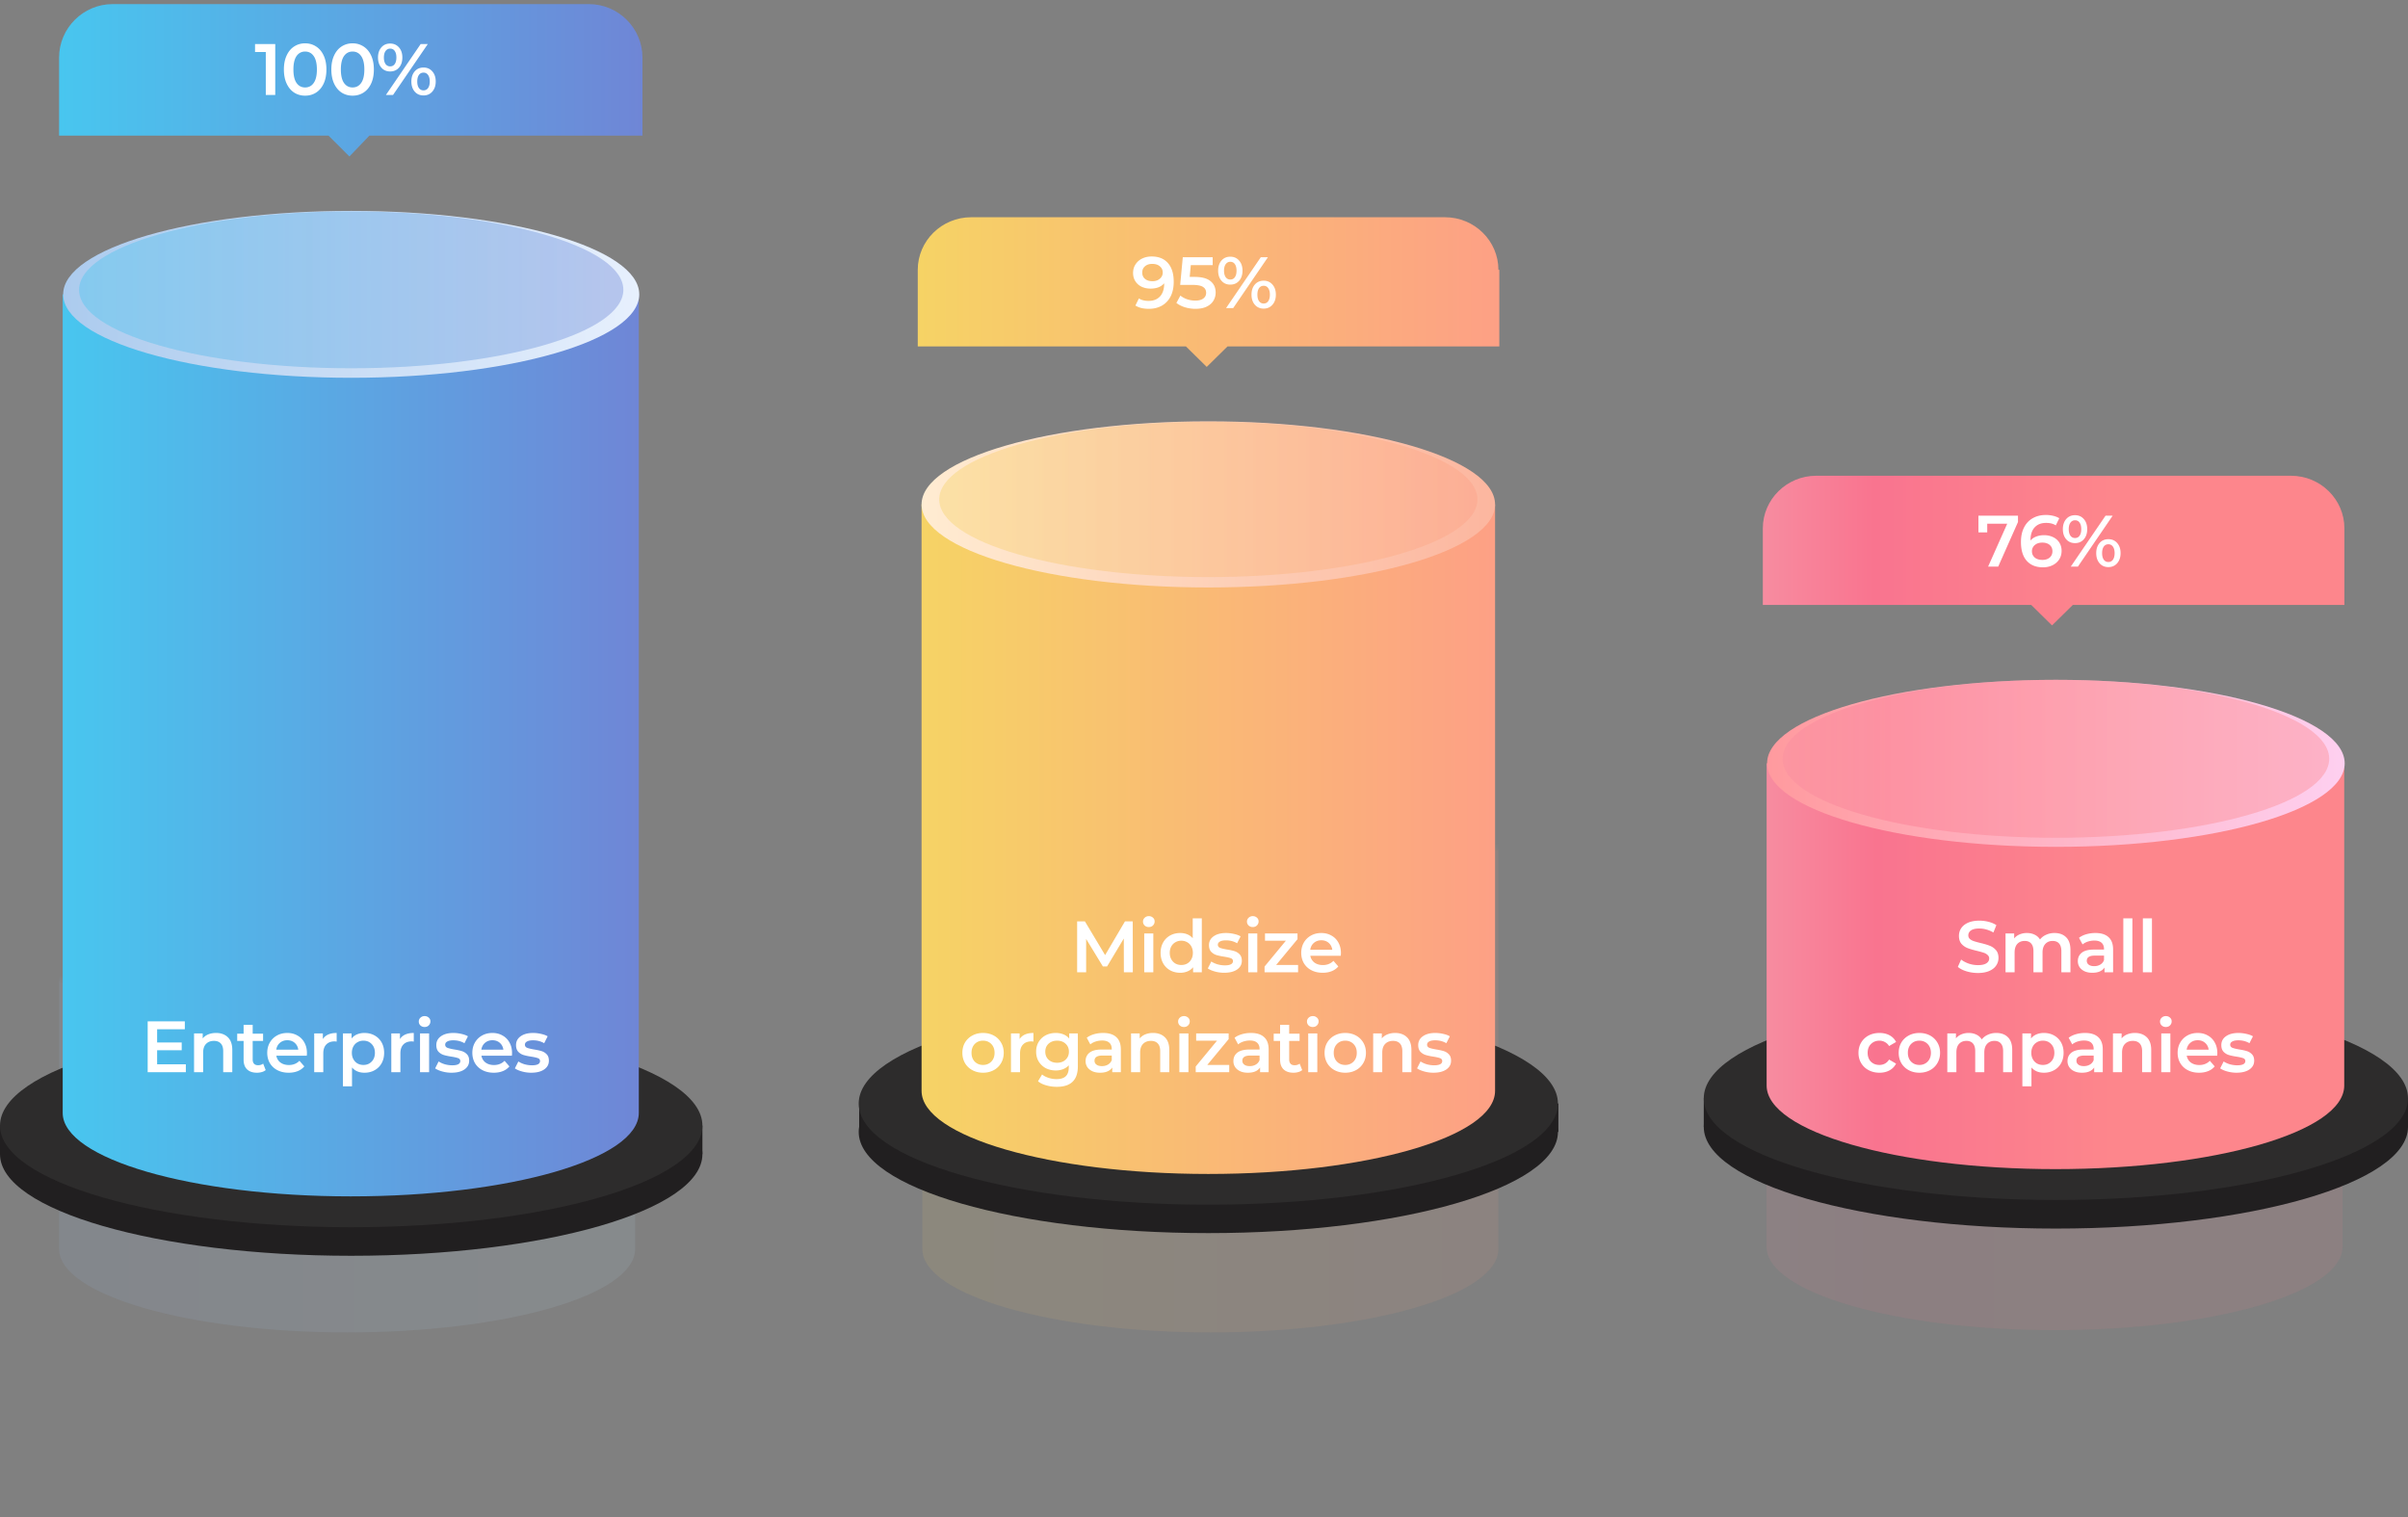 <svg xmlns="http://www.w3.org/2000/svg" width="530" height="334" fill="none" viewBox="0 0 530 334"><rect x="0" y="0" width="530" height="334" fill="#808080" stroke="none"/><path fill="url(#a)" d="M388.801 203.536v70.872c0 10.082 28.4 18.367 63.4 18.367s63.4-8.186 63.4-18.367v-70.872h-126.8Z" opacity=".1"></path><mask id="b" width="164" height="119" x="0" y="215" maskUnits="userSpaceOnUse" style="mask-type:luminance"><path fill="#fff" d="M163.5 215.514H0V334h163.5V215.514Z"></path></mask><g mask="url(#b)"><path fill="url(#c)" d="M13 94.733v180.174c0 10.082 28.4 18.367 63.4 18.367s63.4-8.185 63.4-18.367V94.733H13Z" opacity=".1"></path></g><mask id="d" width="164" height="120" x="183" y="186" maskUnits="userSpaceOnUse" style="mask-type:luminance"><path fill="#fff" d="M346.5 186.667H183v118.485h163.5V186.667Z"></path></mask><g mask="url(#d)"><path fill="url(#e)" d="M203 145.242v129.665c0 10.082 28.4 18.367 63.4 18.367s63.4-8.185 63.4-18.367V145.242H203Z" opacity=".1"></path></g><path fill="#211F20" d="M452.5 270.415c42.802 0 77.5-10.019 77.5-22.378s-34.698-22.378-77.5-22.378-77.5 10.019-77.5 22.378 34.698 22.378 77.5 22.378Z"></path><path fill="#211F20" d="M530 241.743H375v6.294h155v-6.294Z"></path><path fill="#2D2C2C" d="M452.5 264.121c42.802 0 77.5-10.019 77.5-22.378s-34.698-22.378-77.5-22.378-77.5 10.019-77.5 22.378 34.698 22.378 77.5 22.378Z"></path><path fill="url(#f)" d="M388.836 168.015v70.931c0 10.09 28.473 18.382 63.564 18.382s63.564-8.192 63.564-18.382v-70.931H388.836Z"></path><path fill="url(#g)" d="M452.5 186.397c35.105 0 63.564-8.229 63.564-18.382 0-10.152-28.459-18.382-63.564-18.382-35.106 0-63.564 8.23-63.564 18.382 0 10.153 28.458 18.382 63.564 18.382Z"></path><path fill="url(#h)" d="M452.501 184.399c33.223 0 60.155-7.782 60.155-17.383 0-9.6-26.932-17.383-60.155-17.383s-60.155 7.783-60.155 17.383c0 9.601 26.932 17.383 60.155 17.383Z" opacity=".4"></path><path fill="#211F20" d="M265.95 271.414c42.499 0 76.951-9.967 76.951-22.261 0-12.293-34.452-22.26-76.951-22.26-42.498 0-76.95 9.967-76.95 22.26 0 12.294 34.452 22.261 76.95 22.261Z"></path><path fill="#211F20" d="M343 242.893H189.1v6.26H343v-6.26Z"></path><path fill="#2D2C2C" d="M265.95 265.153c42.499 0 76.951-9.966 76.951-22.26 0-12.294-34.452-22.26-76.951-22.26-42.498 0-76.95 9.966-76.95 22.26 0 12.294 34.452 22.26 76.95 22.26Z"></path><path fill="url(#i)" d="M202.838 111.022V240.11c0 10.037 28.271 18.285 63.113 18.285s63.113-8.148 63.113-18.285V111.022H202.838Z"></path><path fill="url(#j)" d="M265.951 129.307c34.857 0 63.113-8.187 63.113-18.285 0-10.099-28.256-18.285-63.113-18.285-34.856 0-63.113 8.186-63.113 18.285 0 10.098 28.257 18.285 63.113 18.285Z"></path><path fill="url(#k)" d="M265.952 127.021c32.712 0 59.231-7.653 59.231-17.093 0-9.439-26.519-17.092-59.231-17.092-32.713 0-59.231 7.653-59.231 17.092 0 9.44 26.518 17.093 59.231 17.093Z" opacity=".4"></path><path fill="#211F20" d="M77.3 276.404c42.692 0 77.3-10.011 77.3-22.36s-34.608-22.359-77.3-22.359S0 241.695 0 254.044c0 12.349 34.608 22.36 77.3 22.36Z"></path><path fill="#211F20" d="M154.6 247.756H0v6.288h154.6v-6.288Z"></path><path fill="#2D2C2C" d="M77.3 270.115c42.692 0 77.3-10.01 77.3-22.359 0-12.349-34.608-22.36-77.3-22.36S0 235.407 0 247.756s34.608 22.359 77.3 22.359Z"></path><path fill="url(#l)" d="M13.8 64.787V244.96c0 10.082 28.4 18.367 63.4 18.367 35.001 0 63.401-8.185 63.401-18.367V64.787h-126.8Z"></path><path fill="url(#m)" d="M77.3 83.154c35.015 0 63.4-8.223 63.4-18.367S112.315 46.42 77.3 46.42c-35.014 0-63.4 8.223-63.4 18.367s28.386 18.367 63.4 18.367Z"></path><path fill="url(#n)" d="M77.3 81.058c33.082 0 59.9-7.732 59.9-17.27 0-9.536-26.818-17.268-59.9-17.268-33.081 0-59.9 7.731-59.9 17.269 0 9.537 26.819 17.269 59.9 17.269Z" opacity=".4"></path><path fill="url(#o)" d="M516 116.283c0-6.372-5.279-11.568-11.754-11.568H399.754c-6.475 0-11.754 5.196-11.754 11.568v16.862h59.069l4.582 4.51 4.582-4.51H516v-16.862Z"></path><path fill="url(#p)" d="M329.801 59.386c0-6.372-5.275-11.568-11.745-11.568H213.745c-6.47 0-11.745 5.196-11.745 11.568v16.862h59.023l4.579 4.51 4.578-4.51H330V59.386h-.199Z"></path><path fill="url(#q)" d="M141.406 12.681c0-6.488-5.3-11.778-11.8-11.778h-104.8c-6.5 0-11.8 5.29-11.8 11.778v17.17h59.3l4.6 4.59 4.4-4.59h60.1V12.68Z"></path><path fill="#fff" d="M60.582 9.697v11.2h-2.08v-9.456h-2.368V9.697h4.448Zm6.574 11.36c-.896 0-1.696-.224-2.4-.672-.704-.458-1.26-1.12-1.664-1.984-.406-.874-.608-1.91-.608-3.104 0-1.194.202-2.224.608-3.088.405-.874.96-1.536 1.664-1.984.704-.458 1.504-.688 2.4-.688.896 0 1.696.23 2.4.688.714.448 1.274 1.11 1.68 1.984.405.864.608 1.894.608 3.088 0 1.195-.203 2.23-.608 3.104-.406.864-.966 1.526-1.68 1.984-.704.448-1.504.672-2.4.672Zm0-1.808c.8 0 1.429-.33 1.888-.992.469-.661.704-1.648.704-2.96s-.235-2.298-.704-2.96c-.46-.661-1.088-.992-1.888-.992-.79 0-1.42.33-1.888.992-.46.662-.688 1.648-.688 2.96s.229 2.299.688 2.96c.469.662 1.098.992 1.888.992ZM77.6 21.057c-.896 0-1.696-.224-2.4-.672-.704-.458-1.258-1.12-1.664-1.984-.405-.874-.608-1.91-.608-3.104 0-1.194.203-2.224.608-3.088.406-.874.96-1.536 1.664-1.984.704-.458 1.504-.688 2.4-.688.896 0 1.696.23 2.4.688.715.448 1.275 1.11 1.68 1.984.406.864.608 1.894.608 3.088 0 1.195-.202 2.23-.608 3.104-.405.864-.965 1.526-1.68 1.984-.704.448-1.504.672-2.4.672Zm0-1.808c.8 0 1.43-.33 1.888-.992.47-.661.704-1.648.704-2.96s-.234-2.298-.704-2.96c-.458-.661-1.088-.992-1.888-.992-.79 0-1.418.33-1.888.992-.458.662-.688 1.648-.688 2.96s.23 2.299.688 2.96c.47.662 1.099.992 1.888.992Zm8.27-3.52c-.8 0-1.445-.282-1.936-.848-.49-.565-.736-1.306-.736-2.224 0-.917.245-1.658.736-2.224.49-.565 1.136-.848 1.936-.848s1.445.283 1.936.848c.501.555.752 1.296.752 2.224 0 .928-.25 1.675-.752 2.24-.49.555-1.136.832-1.936.832Zm6.72-6.032h1.568l-7.648 11.2h-1.568l7.648-11.2Zm-6.72 4.912c.437 0 .773-.17 1.008-.512.245-.341.368-.821.368-1.44 0-.618-.123-1.098-.368-1.44-.235-.341-.57-.512-1.008-.512-.416 0-.752.176-1.008.528-.245.342-.368.816-.368 1.424s.123 1.088.368 1.44c.256.342.592.512 1.008.512Zm7.344 6.4c-.8 0-1.446-.282-1.936-.848-.49-.565-.736-1.306-.736-2.224 0-.917.245-1.658.736-2.224.49-.565 1.136-.848 1.936-.848s1.445.283 1.936.848c.501.566.752 1.307.752 2.224 0 .918-.25 1.659-.752 2.224-.49.566-1.136.848-1.936.848Zm0-1.12c.426 0 .763-.17 1.008-.512.245-.352.368-.832.368-1.44s-.123-1.082-.368-1.424a1.164 1.164 0 0 0-1.008-.528c-.427 0-.763.17-1.008.512-.245.342-.368.822-.368 1.44 0 .619.123 1.099.368 1.44.245.342.581.512 1.008.512ZM40.904 234.256V236h-8.4v-11.2h8.176v1.744h-6.096v2.912h5.408v1.712h-5.408v3.088h6.32Zm6.655-6.896c1.077 0 1.941.315 2.592.944.65.63.976 1.563.976 2.8V236h-2v-4.64c0-.746-.176-1.306-.528-1.68-.352-.384-.854-.576-1.504-.576-.736 0-1.318.224-1.744.672-.427.438-.64 1.072-.64 1.904V236h-2v-8.544h1.904v1.104c.33-.394.746-.693 1.248-.896.501-.202 1.066-.304 1.696-.304Zm10.92 8.176a2.35 2.35 0 0 1-.863.432 3.77 3.77 0 0 1-1.056.144c-.939 0-1.664-.245-2.176-.736-.512-.49-.768-1.205-.768-2.144v-4.112h-1.408v-1.6h1.408v-1.952h2v1.952h2.288v1.6h-2.288v4.064c0 .416.101.736.304.96.203.214.496.32.88.32.448 0 .821-.117 1.12-.352l.56 1.424Zm9.077-3.76c0 .139-.01.336-.032.592H60.82c.117.63.421 1.131.912 1.504.501.363 1.12.544 1.856.544.938 0 1.712-.309 2.32-.928l1.072 1.232c-.384.459-.87.806-1.456 1.04-.587.235-1.248.352-1.984.352-.939 0-1.765-.186-2.48-.56A4.097 4.097 0 0 1 59.396 234c-.384-.672-.576-1.429-.576-2.272 0-.832.187-1.578.56-2.24a4.074 4.074 0 0 1 1.584-1.568c.672-.373 1.43-.56 2.272-.56.832 0 1.573.187 2.224.56a3.78 3.78 0 0 1 1.536 1.552c.373.662.56 1.43.56 2.304Zm-4.32-2.816c-.64 0-1.184.192-1.632.576-.438.374-.704.875-.8 1.504h4.848c-.085-.618-.347-1.12-.784-1.504-.438-.384-.981-.576-1.632-.576Zm7.825-.256c.576-.896 1.59-1.344 3.04-1.344v1.904a2.539 2.539 0 0 0-.464-.048c-.779 0-1.387.23-1.824.688-.437.448-.656 1.099-.656 1.952V236h-2v-8.544h1.904v1.248Zm9.153-1.344c.832 0 1.573.182 2.224.544a3.912 3.912 0 0 1 1.552 1.536c.373.662.56 1.424.56 2.288 0 .864-.187 1.632-.56 2.304a3.9 3.9 0 0 1-1.552 1.536c-.651.363-1.392.544-2.224.544-1.152 0-2.064-.384-2.736-1.152v4.144h-2v-11.648h1.904v1.12c.33-.405.736-.709 1.216-.912a4.206 4.206 0 0 1 1.616-.304Zm-.224 7.04c.736 0 1.338-.245 1.808-.736.48-.49.72-1.136.72-1.936s-.24-1.445-.72-1.936c-.47-.49-1.072-.736-1.808-.736-.48 0-.912.112-1.296.336a2.322 2.322 0 0 0-.912.928c-.224.406-.336.875-.336 1.408 0 .534.112 1.003.336 1.408.224.406.528.72.912.944.384.214.816.32 1.296.32Zm8.04-5.696c.576-.896 1.59-1.344 3.04-1.344v1.904a2.54 2.54 0 0 0-.464-.048c-.778 0-1.386.23-1.824.688-.437.448-.656 1.099-.656 1.952V236h-2v-8.544h1.904v1.248Zm4.417-1.248h2V236h-2v-8.544Zm1.008-1.408c-.363 0-.667-.112-.912-.336a1.147 1.147 0 0 1-.368-.864 1.1 1.1 0 0 1 .368-.848 1.27 1.27 0 0 1 .912-.352c.363 0 .667.112.912.336.245.214.368.486.368.816 0 .352-.123.651-.368.896-.235.235-.539.352-.912.352Zm5.937 10.064c-.693 0-1.37-.09-2.032-.272-.661-.181-1.19-.41-1.584-.688l.768-1.52a5.12 5.12 0 0 0 1.376.624 6 6 0 0 0 1.6.224c1.195 0 1.792-.314 1.792-.944 0-.298-.155-.506-.464-.624-.299-.117-.784-.229-1.456-.336-.704-.106-1.28-.229-1.728-.368a2.723 2.723 0 0 1-1.152-.72c-.32-.352-.48-.837-.48-1.456 0-.81.336-1.456 1.008-1.936.683-.49 1.6-.736 2.752-.736.587 0 1.173.07 1.76.208.587.128 1.067.304 1.44.528l-.768 1.52c-.725-.426-1.541-.64-2.448-.64-.587 0-1.035.091-1.344.272-.299.171-.448.4-.448.688 0 .32.16.55.48.688.33.128.837.251 1.52.368.683.107 1.243.23 1.68.368.437.139.811.374 1.12.704.32.331.48.8.48 1.408 0 .8-.347 1.44-1.04 1.92-.693.48-1.637.72-2.832.72Zm13.306-4.336c0 .139-.01.336-.032.592h-6.704c.118.63.422 1.131.912 1.504.502.363 1.12.544 1.856.544.939 0 1.712-.309 2.32-.928l1.072 1.232a3.6 3.6 0 0 1-1.456 1.04c-.586.235-1.248.352-1.984.352-.938 0-1.765-.186-2.48-.56a4.104 4.104 0 0 1-1.664-1.552c-.384-.672-.576-1.429-.576-2.272 0-.832.187-1.578.56-2.24a4.074 4.074 0 0 1 1.584-1.568c.672-.373 1.43-.56 2.272-.56.832 0 1.574.187 2.224.56.662.363 1.174.88 1.536 1.552.374.662.56 1.43.56 2.304Zm-4.32-2.816c-.64 0-1.184.192-1.632.576-.437.374-.704.875-.8 1.504h4.848c-.085-.618-.346-1.12-.784-1.504-.437-.384-.981-.576-1.632-.576Zm8.562 7.152c-.694 0-1.371-.09-2.032-.272-.662-.181-1.19-.41-1.584-.688l.768-1.52a5.11 5.11 0 0 0 1.376.624 6 6 0 0 0 1.6.224c1.194 0 1.792-.314 1.792-.944 0-.298-.155-.506-.464-.624-.299-.117-.784-.229-1.456-.336-.704-.106-1.28-.229-1.728-.368a2.715 2.715 0 0 1-1.152-.72c-.32-.352-.48-.837-.48-1.456 0-.81.336-1.456 1.008-1.936.682-.49 1.6-.736 2.752-.736.586 0 1.173.07 1.76.208.586.128 1.066.304 1.44.528l-.768 1.52c-.726-.426-1.542-.64-2.448-.64-.587 0-1.035.091-1.344.272-.299.171-.448.4-.448.688 0 .32.16.55.48.688.33.128.837.251 1.52.368.682.107 1.242.23 1.68.368.437.139.81.374 1.12.704.32.331.48.8.48 1.408 0 .8-.347 1.44-1.04 1.92-.694.48-1.638.72-2.832.72ZM247.365 214l-.016-7.424-3.68 6.144h-.928l-3.68-6.048V214h-1.984v-11.2h1.712l4.448 7.424 4.368-7.424h1.712l.016 11.2h-1.968Zm4.481-8.544h2V214h-2v-8.544Zm1.008-1.408c-.362 0-.666-.112-.912-.336a1.148 1.148 0 0 1-.368-.864 1.1 1.1 0 0 1 .368-.848c.246-.234.55-.352.912-.352a1.3 1.3 0 0 1 .912.336c.246.214.368.486.368.816 0 .352-.122.651-.368.896-.234.235-.538.352-.912.352Zm11.665-1.92V214h-1.92v-1.104c-.33.406-.741.71-1.232.912a4.067 4.067 0 0 1-1.6.304c-.821 0-1.562-.181-2.224-.544a3.938 3.938 0 0 1-1.536-1.536c-.373-.672-.56-1.44-.56-2.304 0-.864.187-1.626.56-2.288a3.951 3.951 0 0 1 1.536-1.536c.662-.362 1.403-.544 2.224-.544.566 0 1.083.096 1.552.288.47.192.87.48 1.2.864v-4.384h2Zm-4.512 10.272c.48 0 .912-.106 1.296-.32.384-.224.688-.538.912-.944.224-.405.336-.874.336-1.408 0-.533-.112-1.002-.336-1.408a2.322 2.322 0 0 0-.912-.928 2.524 2.524 0 0 0-1.296-.336c-.48 0-.912.112-1.296.336a2.322 2.322 0 0 0-.912.928c-.224.406-.336.875-.336 1.408 0 .534.112 1.003.336 1.408.224.406.528.72.912.944.384.214.816.32 1.296.32Zm9.449 1.712c-.694 0-1.371-.09-2.032-.272-.662-.181-1.19-.41-1.584-.688l.768-1.52a5.11 5.11 0 0 0 1.376.624 6 6 0 0 0 1.6.224c1.194 0 1.792-.314 1.792-.944 0-.298-.155-.506-.464-.624-.299-.117-.784-.229-1.456-.336-.704-.106-1.28-.229-1.728-.368a2.715 2.715 0 0 1-1.152-.72c-.32-.352-.48-.837-.48-1.456 0-.81.336-1.456 1.008-1.936.682-.49 1.6-.736 2.752-.736.586 0 1.173.07 1.76.208.586.128 1.066.304 1.44.528l-.768 1.52c-.726-.426-1.542-.64-2.448-.64-.587 0-1.035.091-1.344.272-.299.171-.448.4-.448.688 0 .32.16.55.48.688.33.128.837.251 1.52.368.682.107 1.242.23 1.68.368.437.139.81.374 1.12.704.32.331.48.8.48 1.408 0 .8-.347 1.44-1.04 1.92-.694.48-1.638.72-2.832.72Zm5.274-8.656h2V214h-2v-8.544Zm1.008-1.408a1.3 1.3 0 0 1-.912-.336 1.148 1.148 0 0 1-.368-.864 1.1 1.1 0 0 1 .368-.848 1.27 1.27 0 0 1 .912-.352 1.3 1.3 0 0 1 .912.336c.245.214.368.486.368.816 0 .352-.123.651-.368.896-.235.235-.539.352-.912.352Zm9.969 8.352v1.6h-7.376v-1.264l4.688-5.68h-4.592v-1.6h7.152v1.264l-4.704 5.68h4.832Zm9.431-2.624c0 .139-.011.336-.032.592h-6.704a2.36 2.36 0 0 0 .912 1.504c.501.363 1.12.544 1.856.544.938 0 1.712-.309 2.32-.928l1.072 1.232c-.384.459-.87.806-1.456 1.04-.587.235-1.248.352-1.984.352-.939 0-1.766-.186-2.48-.56a4.091 4.091 0 0 1-1.664-1.552c-.384-.672-.576-1.429-.576-2.272 0-.832.186-1.578.56-2.24a4.074 4.074 0 0 1 1.584-1.568c.672-.373 1.429-.56 2.272-.56.832 0 1.573.187 2.224.56.661.363 1.173.88 1.536 1.552.373.662.56 1.43.56 2.304Zm-4.32-2.816c-.64 0-1.184.192-1.632.576-.438.374-.704.875-.8 1.504h4.848c-.086-.618-.347-1.12-.784-1.504-.438-.384-.982-.576-1.632-.576Zm-74.457 29.152c-.864 0-1.643-.186-2.336-.56a4.154 4.154 0 0 1-1.632-1.552c-.384-.672-.576-1.429-.576-2.272 0-.842.192-1.594.576-2.256a4.168 4.168 0 0 1 1.632-1.552c.693-.373 1.472-.56 2.336-.56.875 0 1.659.187 2.352.56a4.053 4.053 0 0 1 1.616 1.552c.395.662.592 1.414.592 2.256 0 .843-.197 1.6-.592 2.272a4.04 4.04 0 0 1-1.616 1.552c-.693.374-1.477.56-2.352.56Zm0-1.712c.736 0 1.344-.245 1.824-.736.48-.49.72-1.136.72-1.936s-.24-1.445-.72-1.936c-.48-.49-1.088-.736-1.824-.736s-1.344.246-1.824.736c-.469.491-.704 1.136-.704 1.936s.235 1.446.704 1.936c.48.491 1.088.736 1.824.736Zm8.057-5.696c.576-.896 1.589-1.344 3.04-1.344v1.904a2.548 2.548 0 0 0-.464-.048c-.779 0-1.387.23-1.824.688-.438.448-.656 1.099-.656 1.952V236h-2v-8.544h1.904v1.248Zm12.818-1.248v7.248c0 3.008-1.536 4.512-4.608 4.512-.821 0-1.6-.106-2.336-.32-.736-.202-1.344-.501-1.824-.896l.896-1.504c.373.31.843.555 1.408.736a5.482 5.482 0 0 0 1.744.288c.939 0 1.627-.213 2.064-.64.437-.426.656-1.077.656-1.952v-.448a3.275 3.275 0 0 1-1.248.848 4.398 4.398 0 0 1-1.616.288c-.811 0-1.547-.17-2.208-.512a4.03 4.03 0 0 1-1.552-1.472c-.373-.629-.56-1.349-.56-2.16 0-.81.187-1.525.56-2.144a3.924 3.924 0 0 1 1.552-1.456c.661-.341 1.397-.512 2.208-.512.619 0 1.179.102 1.68.304.512.203.939.512 1.28.928v-1.136h1.904Zm-4.56 6.464c.757 0 1.376-.224 1.856-.672.491-.458.736-1.05.736-1.776 0-.714-.245-1.296-.736-1.744-.48-.448-1.099-.672-1.856-.672-.768 0-1.397.224-1.888.672-.48.448-.72 1.03-.72 1.744 0 .726.24 1.318.72 1.776.491.448 1.12.672 1.888.672Zm10.133-6.56c1.259 0 2.219.304 2.88.912.672.598 1.008 1.504 1.008 2.72V236h-1.888v-1.04c-.245.374-.597.662-1.056.864-.448.192-.992.288-1.632.288-.64 0-1.2-.106-1.68-.32-.48-.224-.853-.528-1.12-.912a2.385 2.385 0 0 1-.384-1.328c0-.768.283-1.381.848-1.84.576-.469 1.478-.704 2.704-.704h2.208v-.128c0-.597-.181-1.056-.544-1.376-.352-.32-.88-.48-1.584-.48-.48 0-.954.075-1.424.224a3.52 3.52 0 0 0-1.168.624l-.784-1.456c.448-.341.987-.602 1.616-.784a7.206 7.206 0 0 1 2-.272Zm-.272 7.296c.502 0 .944-.112 1.328-.336.395-.234.672-.565.832-.992v-.992h-2.064c-1.152 0-1.728.379-1.728 1.136 0 .363.144.651.432.864.288.214.688.32 1.2.32Zm11.255-7.296c1.078 0 1.942.315 2.592.944.651.63.976 1.563.976 2.8V236h-2v-4.64c0-.746-.176-1.306-.528-1.68-.352-.384-.853-.576-1.504-.576-.736 0-1.317.224-1.744.672-.426.438-.64 1.072-.64 1.904V236h-2v-8.544h1.904v1.104a3.141 3.141 0 0 1 1.248-.896 4.508 4.508 0 0 1 1.696-.304Zm5.785.096h2V236h-2v-8.544Zm1.008-1.408c-.362 0-.666-.112-.912-.336a1.148 1.148 0 0 1-.368-.864 1.1 1.1 0 0 1 .368-.848c.246-.234.55-.352.912-.352a1.3 1.3 0 0 1 .912.336c.246.214.368.486.368.816 0 .352-.122.651-.368.896-.234.235-.538.352-.912.352Zm9.969 8.352v1.6h-7.376v-1.264l4.688-5.68h-4.592v-1.6h7.152v1.264l-4.704 5.68h4.832Zm4.788-7.04c1.259 0 2.219.304 2.88.912.672.598 1.008 1.504 1.008 2.72V236h-1.888v-1.04c-.245.374-.597.662-1.056.864-.448.192-.992.288-1.632.288-.64 0-1.2-.106-1.68-.32-.48-.224-.853-.528-1.12-.912a2.385 2.385 0 0 1-.384-1.328c0-.768.283-1.381.848-1.84.576-.469 1.477-.704 2.704-.704h2.208v-.128c0-.597-.181-1.056-.544-1.376-.352-.32-.88-.48-1.584-.48-.48 0-.955.075-1.424.224a3.51 3.51 0 0 0-1.168.624l-.784-1.456c.448-.341.987-.602 1.616-.784a7.2 7.2 0 0 1 2-.272Zm-.272 7.296c.501 0 .944-.112 1.328-.336.395-.234.672-.565.832-.992v-.992h-2.064c-1.152 0-1.728.379-1.728 1.136 0 .363.144.651.432.864.288.214.688.32 1.2.32Zm11.543.88a2.355 2.355 0 0 1-.864.432 3.774 3.774 0 0 1-1.056.144c-.939 0-1.664-.245-2.176-.736-.512-.49-.768-1.205-.768-2.144v-4.112h-1.408v-1.6h1.408v-1.952h2v1.952h2.288v1.6h-2.288v4.064c0 .416.101.736.304.96.202.214.496.32.88.32.448 0 .821-.117 1.12-.352l.56 1.424Zm1.325-8.08h2V236h-2v-8.544Zm1.008-1.408a1.3 1.3 0 0 1-.912-.336 1.148 1.148 0 0 1-.368-.864 1.1 1.1 0 0 1 .368-.848 1.27 1.27 0 0 1 .912-.352 1.3 1.3 0 0 1 .912.336c.245.214.368.486.368.816 0 .352-.123.651-.368.896-.235.235-.539.352-.912.352Zm7.137 10.064c-.864 0-1.643-.186-2.336-.56a4.154 4.154 0 0 1-1.632-1.552c-.384-.672-.576-1.429-.576-2.272 0-.842.192-1.594.576-2.256a4.168 4.168 0 0 1 1.632-1.552c.693-.373 1.472-.56 2.336-.56.875 0 1.659.187 2.352.56a4.053 4.053 0 0 1 1.616 1.552c.395.662.592 1.414.592 2.256 0 .843-.197 1.6-.592 2.272a4.04 4.04 0 0 1-1.616 1.552c-.693.374-1.477.56-2.352.56Zm0-1.712c.736 0 1.344-.245 1.824-.736.48-.49.72-1.136.72-1.936s-.24-1.445-.72-1.936c-.48-.49-1.088-.736-1.824-.736s-1.344.246-1.824.736c-.469.491-.704 1.136-.704 1.936s.235 1.446.704 1.936c.48.491 1.088.736 1.824.736Zm11-7.04c1.078 0 1.942.315 2.592.944.651.63.976 1.563.976 2.8V236h-2v-4.64c0-.746-.176-1.306-.528-1.68-.352-.384-.853-.576-1.504-.576-.736 0-1.317.224-1.744.672-.426.438-.64 1.072-.64 1.904V236h-2v-8.544h1.904v1.104a3.141 3.141 0 0 1 1.248-.896 4.508 4.508 0 0 1 1.696-.304Zm8.426 8.752c-.694 0-1.371-.09-2.032-.272-.662-.181-1.19-.41-1.584-.688l.768-1.52a5.11 5.11 0 0 0 1.376.624 6 6 0 0 0 1.6.224c1.194 0 1.792-.314 1.792-.944 0-.298-.155-.506-.464-.624-.299-.117-.784-.229-1.456-.336-.704-.106-1.28-.229-1.728-.368a2.715 2.715 0 0 1-1.152-.72c-.32-.352-.48-.837-.48-1.456 0-.81.336-1.456 1.008-1.936.682-.49 1.6-.736 2.752-.736.586 0 1.173.07 1.76.208.586.128 1.066.304 1.44.528l-.768 1.52c-.726-.426-1.542-.64-2.448-.64-.587 0-1.035.091-1.344.272-.299.171-.448.4-.448.688 0 .32.16.55.48.688.33.128.837.251 1.52.368.682.107 1.242.23 1.68.368.437.139.81.374 1.12.704.32.331.48.8.48 1.408 0 .8-.347 1.44-1.04 1.92-.694.48-1.638.72-2.832.72ZM435.338 214.16a8.604 8.604 0 0 1-2.512-.368c-.8-.245-1.434-.57-1.904-.976l.72-1.616c.459.363 1.019.662 1.68.896a6.342 6.342 0 0 0 2.016.336c.832 0 1.451-.133 1.856-.4.416-.266.624-.618.624-1.056a.988.988 0 0 0-.352-.784 2.287 2.287 0 0 0-.864-.496 19.95 19.95 0 0 0-1.44-.4c-.853-.202-1.546-.405-2.08-.608a3.516 3.516 0 0 1-1.36-.944c-.373-.437-.56-1.024-.56-1.76 0-.618.166-1.178.496-1.68.342-.512.848-.917 1.52-1.216.683-.298 1.515-.448 2.496-.448.683 0 1.355.086 2.016.256.662.171 1.232.416 1.712.736l-.655 1.616a6.5 6.5 0 0 0-1.537-.656 5.753 5.753 0 0 0-1.552-.224c-.821 0-1.434.139-1.84.416-.394.278-.592.646-.592 1.104 0 .32.112.582.336.784.235.203.528.363.88.48.352.118.832.251 1.44.4.832.192 1.515.395 2.048.608.534.203.987.518 1.36.944.384.427.576 1.003.576 1.728 0 .619-.17 1.179-.512 1.68-.33.502-.837.902-1.52 1.2-.682.299-1.514.448-2.496.448Zm16.863-8.8c1.077 0 1.931.315 2.56.944.629.619.944 1.552.944 2.8V214h-2v-4.64c0-.746-.165-1.306-.496-1.68-.331-.384-.805-.576-1.424-.576-.672 0-1.211.224-1.616.672-.405.438-.608 1.067-.608 1.888V214h-2v-4.64c0-.746-.165-1.306-.496-1.68-.331-.384-.805-.576-1.424-.576-.683 0-1.227.219-1.632.656-.395.438-.592 1.072-.592 1.904V214h-2v-8.544h1.904v1.088c.32-.384.72-.677 1.2-.88a4.085 4.085 0 0 1 1.6-.304c.64 0 1.205.123 1.696.368a2.71 2.71 0 0 1 1.184 1.056 3.495 3.495 0 0 1 1.36-1.04 4.34 4.34 0 0 1 1.84-.384Zm9.004 0c1.258 0 2.218.304 2.88.912.672.598 1.008 1.504 1.008 2.72V214h-1.888v-1.04c-.246.374-.598.662-1.056.864-.448.192-.992.288-1.632.288-.64 0-1.2-.106-1.68-.32-.48-.224-.854-.528-1.12-.912a2.385 2.385 0 0 1-.384-1.328c0-.768.282-1.381.848-1.84.576-.469 1.477-.704 2.704-.704h2.208v-.128c0-.597-.182-1.056-.544-1.376-.352-.32-.88-.48-1.584-.48-.48 0-.955.075-1.424.224a3.51 3.51 0 0 0-1.168.624l-.784-1.456c.448-.341.986-.602 1.616-.784a7.2 7.2 0 0 1 2-.272Zm-.272 7.296c.501 0 .944-.112 1.328-.336a1.9 1.9 0 0 0 .832-.992v-.992h-2.064c-1.152 0-1.728.379-1.728 1.136 0 .363.144.651.432.864.288.214.688.32 1.2.32Zm6.407-10.528h2V214h-2v-11.872Zm4.305 0h2V214h-2v-11.872Zm-57.969 33.984c-.885 0-1.68-.186-2.384-.56a4.124 4.124 0 0 1-1.648-1.552c-.395-.672-.592-1.429-.592-2.272 0-.842.197-1.594.592-2.256a4.168 4.168 0 0 1 1.632-1.552c.704-.373 1.504-.56 2.4-.56.843 0 1.579.171 2.208.512.64.342 1.12.832 1.44 1.472l-1.536.896a2.366 2.366 0 0 0-.928-.88 2.427 2.427 0 0 0-1.2-.304c-.747 0-1.365.246-1.856.736-.491.48-.736 1.126-.736 1.936 0 .811.24 1.462.72 1.952.491.48 1.115.72 1.872.72.437 0 .837-.096 1.2-.288.373-.202.683-.501.928-.896l1.536.896a3.5 3.5 0 0 1-1.456 1.488c-.629.342-1.36.512-2.192.512Zm8.772 0c-.864 0-1.643-.186-2.336-.56A4.154 4.154 0 0 1 418.48 234c-.384-.672-.576-1.429-.576-2.272 0-.842.192-1.594.576-2.256a4.168 4.168 0 0 1 1.632-1.552c.693-.373 1.472-.56 2.336-.56.875 0 1.659.187 2.352.56a4.053 4.053 0 0 1 1.616 1.552c.395.662.592 1.414.592 2.256 0 .843-.197 1.6-.592 2.272a4.04 4.04 0 0 1-1.616 1.552c-.693.374-1.477.56-2.352.56Zm0-1.712c.736 0 1.344-.245 1.824-.736.48-.49.72-1.136.72-1.936s-.24-1.445-.72-1.936c-.48-.49-1.088-.736-1.824-.736s-1.344.246-1.824.736c-.469.491-.704 1.136-.704 1.936s.235 1.446.704 1.936c.48.491 1.088.736 1.824.736Zm16.936-7.04c1.078 0 1.931.315 2.56.944.63.619.944 1.552.944 2.8V236h-2v-4.64c0-.746-.165-1.306-.496-1.68-.33-.384-.805-.576-1.424-.576-.672 0-1.21.224-1.616.672-.405.438-.608 1.067-.608 1.888V236h-2v-4.64c0-.746-.165-1.306-.496-1.68-.33-.384-.805-.576-1.424-.576-.682 0-1.226.219-1.632.656-.394.438-.592 1.072-.592 1.904V236h-2v-8.544h1.904v1.088c.32-.384.72-.677 1.2-.88a4.089 4.089 0 0 1 1.6-.304c.64 0 1.206.123 1.696.368.502.235.896.587 1.184 1.056a3.503 3.503 0 0 1 1.36-1.04 4.34 4.34 0 0 1 1.84-.384Zm10.476 0c.832 0 1.574.182 2.224.544a3.907 3.907 0 0 1 1.552 1.536c.374.662.56 1.424.56 2.288 0 .864-.186 1.632-.56 2.304a3.894 3.894 0 0 1-1.552 1.536c-.65.363-1.392.544-2.224.544-1.152 0-2.064-.384-2.736-1.152v4.144h-2v-11.648h1.904v1.12a3.115 3.115 0 0 1 1.216-.912 4.209 4.209 0 0 1 1.616-.304Zm-.224 7.04c.736 0 1.339-.245 1.808-.736.48-.49.72-1.136.72-1.936s-.24-1.445-.72-1.936c-.469-.49-1.072-.736-1.808-.736-.48 0-.912.112-1.296.336a2.322 2.322 0 0 0-.912.928c-.224.406-.336.875-.336 1.408 0 .534.112 1.003.336 1.408.224.406.528.72.912.944.384.214.816.32 1.296.32Zm9.292-7.04c1.258 0 2.218.304 2.88.912.672.598 1.008 1.504 1.008 2.72V236h-1.888v-1.04c-.246.374-.598.662-1.056.864-.448.192-.992.288-1.632.288-.64 0-1.2-.106-1.68-.32-.48-.224-.854-.528-1.12-.912a2.385 2.385 0 0 1-.384-1.328c0-.768.282-1.381.848-1.84.576-.469 1.477-.704 2.704-.704h2.208v-.128c0-.597-.182-1.056-.544-1.376-.352-.32-.88-.48-1.584-.48-.48 0-.955.075-1.424.224a3.51 3.51 0 0 0-1.168.624l-.784-1.456c.448-.341.986-.602 1.616-.784a7.2 7.2 0 0 1 2-.272Zm-.272 7.296c.501 0 .944-.112 1.328-.336a1.9 1.9 0 0 0 .832-.992v-.992h-2.064c-1.152 0-1.728.379-1.728 1.136 0 .363.144.651.432.864.288.214.688.32 1.2.32Zm11.254-7.296c1.078 0 1.942.315 2.592.944.651.63.976 1.563.976 2.8V236h-2v-4.64c0-.746-.176-1.306-.528-1.68-.352-.384-.853-.576-1.504-.576-.736 0-1.317.224-1.744.672-.426.438-.64 1.072-.64 1.904V236h-2v-8.544h1.904v1.104a3.141 3.141 0 0 1 1.248-.896 4.508 4.508 0 0 1 1.696-.304Zm5.785.096h2V236h-2v-8.544Zm1.008-1.408c-.362 0-.666-.112-.912-.336a1.148 1.148 0 0 1-.368-.864 1.1 1.1 0 0 1 .368-.848c.246-.234.55-.352.912-.352a1.3 1.3 0 0 1 .912.336c.246.214.368.486.368.816 0 .352-.122.651-.368.896-.234.235-.538.352-.912.352Zm11.329 5.728c0 .139-.01.336-.032.592h-6.704c.118.63.422 1.131.912 1.504.502.363 1.12.544 1.856.544.939 0 1.712-.309 2.32-.928l1.072 1.232a3.6 3.6 0 0 1-1.456 1.04c-.586.235-1.248.352-1.984.352-.938 0-1.765-.186-2.48-.56a4.104 4.104 0 0 1-1.664-1.552c-.384-.672-.576-1.429-.576-2.272 0-.832.187-1.578.56-2.24a4.074 4.074 0 0 1 1.584-1.568c.672-.373 1.43-.56 2.272-.56.832 0 1.574.187 2.224.56.662.363 1.174.88 1.536 1.552.374.662.56 1.43.56 2.304Zm-4.32-2.816c-.64 0-1.184.192-1.632.576-.437.374-.704.875-.8 1.504h4.848c-.085-.618-.346-1.12-.784-1.504-.437-.384-.981-.576-1.632-.576Zm8.562 7.152c-.694 0-1.371-.09-2.032-.272-.662-.181-1.19-.41-1.584-.688l.768-1.52a5.11 5.11 0 0 0 1.376.624 6 6 0 0 0 1.6.224c1.194 0 1.792-.314 1.792-.944 0-.298-.155-.506-.464-.624-.299-.117-.784-.229-1.456-.336-.704-.106-1.28-.229-1.728-.368a2.715 2.715 0 0 1-1.152-.72c-.32-.352-.48-.837-.48-1.456 0-.81.336-1.456 1.008-1.936.682-.49 1.6-.736 2.752-.736.586 0 1.173.07 1.76.208.586.128 1.066.304 1.44.528l-.768 1.52c-.726-.426-1.542-.64-2.448-.64-.587 0-1.035.091-1.344.272-.299.171-.448.4-.448.688 0 .32.16.55.48.688.33.128.837.251 1.52.368.682.107 1.242.23 1.68.368.437.139.81.374 1.12.704.32.331.48.8.48 1.408 0 .8-.347 1.44-1.04 1.92-.694.48-1.638.72-2.832.72ZM253.486 56.453c1.536 0 2.725.48 3.568 1.44.853.96 1.28 2.335 1.28 4.127 0 1.26-.229 2.336-.688 3.232-.459.886-1.104 1.563-1.936 2.032-.821.46-1.776.688-2.864.688-.576 0-1.12-.058-1.632-.175a4.576 4.576 0 0 1-1.312-.544l.768-1.569c.555.363 1.264.544 2.128.544 1.077 0 1.92-.33 2.528-.991.608-.662.912-1.616.912-2.864v-.017a3.18 3.18 0 0 1-1.264.88c-.512.193-1.088.289-1.728.289-.736 0-1.397-.14-1.984-.416a3.318 3.318 0 0 1-1.376-1.217c-.331-.522-.496-1.125-.496-1.808 0-.725.181-1.36.544-1.904a3.58 3.58 0 0 1 1.472-1.28c.619-.298 1.312-.447 2.08-.447Zm.16 5.44c.672 0 1.216-.182 1.632-.544.427-.363.64-.822.64-1.377 0-.544-.208-.992-.624-1.343-.405-.363-.971-.544-1.696-.544-.651 0-1.179.175-1.584.527-.405.342-.608.8-.608 1.377 0 .586.203 1.05.608 1.392.405.34.949.511 1.632.511Zm9.279-.944c1.579 0 2.747.309 3.504.928.757.607 1.136 1.44 1.136 2.495a3.44 3.44 0 0 1-.496 1.825c-.331.543-.827.975-1.488 1.296-.661.32-1.477.48-2.448.48-.8 0-1.573-.112-2.32-.337-.747-.234-1.376-.554-1.888-.96l.88-1.615a4.87 4.87 0 0 0 1.488.815 5.777 5.777 0 0 0 1.808.288c.736 0 1.312-.149 1.728-.448.427-.309.64-.73.64-1.263 0-.577-.229-1.009-.688-1.297-.448-.298-1.221-.447-2.32-.447h-2.704l.576-6.097h6.576v1.744h-4.816l-.24 2.593h1.072Zm7.86 1.696c-.8 0-1.446-.283-1.936-.849-.491-.565-.736-1.306-.736-2.224 0-.917.245-1.658.736-2.224.49-.565 1.136-.847 1.936-.847s1.445.282 1.936.848c.501.554.752 1.296.752 2.224 0 .928-.251 1.674-.752 2.24-.491.554-1.136.831-1.936.831Zm6.72-6.033h1.568l-7.648 11.2h-1.568l7.648-11.2Zm-6.72 4.913c.437 0 .773-.171 1.008-.512.245-.342.368-.822.368-1.44 0-.62-.123-1.1-.368-1.44-.235-.342-.571-.513-1.008-.513-.416 0-.752.177-1.008.529-.246.34-.368.816-.368 1.423 0 .608.122 1.088.368 1.44.256.342.592.513 1.008.513Zm7.344 6.4c-.8 0-1.446-.283-1.936-.849-.491-.565-.736-1.306-.736-2.223 0-.918.245-1.66.736-2.224.49-.566 1.136-.848 1.936-.848s1.445.282 1.936.848c.501.565.752 1.306.752 2.224 0 .917-.251 1.658-.752 2.224-.491.565-1.136.847-1.936.847Zm0-1.12c.426 0 .762-.171 1.008-.513.245-.352.368-.832.368-1.44s-.123-1.082-.368-1.424a1.166 1.166 0 0 0-1.008-.527c-.427 0-.763.17-1.008.511-.246.342-.368.822-.368 1.44 0 .62.122 1.1.368 1.44.245.342.581.513 1.008.513ZM444.158 113.51v1.392l-4.352 9.808h-2.224l4.208-9.44h-4.4v1.904h-1.936v-3.664h8.704Zm5.742 4.288c.736 0 1.397.144 1.984.432a3.213 3.213 0 0 1 1.376 1.2c.33.522.496 1.125.496 1.808 0 .725-.182 1.365-.544 1.92a3.63 3.63 0 0 1-1.472 1.264c-.619.298-1.312.448-2.08.448-1.536 0-2.731-.48-3.584-1.44-.843-.96-1.264-2.336-1.264-4.128 0-1.259.229-2.331.688-3.216.458-.896 1.098-1.574 1.92-2.032.832-.47 1.792-.704 2.88-.704a6.52 6.52 0 0 1 1.616.192 4.26 4.26 0 0 1 1.328.528l-.768 1.568c-.555-.363-1.264-.544-2.128-.544-1.078 0-1.92.33-2.528.992-.608.661-.912 1.616-.912 2.864v.016a3.04 3.04 0 0 1 1.264-.864c.512-.203 1.088-.304 1.728-.304Zm-.352 5.44c.65 0 1.178-.171 1.584-.512.405-.352.608-.816.608-1.392 0-.587-.203-1.051-.608-1.392-.406-.342-.95-.512-1.632-.512-.672 0-1.222.181-1.648.544a1.745 1.745 0 0 0-.624 1.376c0 .544.202.997.608 1.36.416.352.986.528 1.712.528Zm7.158-3.696c-.8 0-1.445-.283-1.936-.848-.49-.566-.736-1.307-.736-2.224 0-.918.246-1.659.736-2.224.491-.566 1.136-.848 1.936-.848s1.446.282 1.936.848c.502.554.752 1.296.752 2.224 0 .928-.25 1.674-.752 2.24-.49.554-1.136.832-1.936.832Zm6.72-6.032h1.568l-7.648 11.2h-1.568l7.648-11.2Zm-6.72 4.912c.438 0 .774-.171 1.008-.512.246-.342.368-.822.368-1.44 0-.619-.122-1.099-.368-1.44-.234-.342-.57-.512-1.008-.512-.416 0-.752.176-1.008.528-.245.341-.368.816-.368 1.424s.123 1.088.368 1.44c.256.341.592.512 1.008.512Zm7.344 6.4c-.8 0-1.445-.283-1.936-.848-.49-.566-.736-1.307-.736-2.224 0-.918.246-1.659.736-2.224.491-.566 1.136-.848 1.936-.848s1.446.282 1.936.848c.502.565.752 1.306.752 2.224 0 .917-.25 1.658-.752 2.224-.49.565-1.136.848-1.936.848Zm0-1.12c.427 0 .763-.171 1.008-.512.246-.352.368-.832.368-1.44s-.122-1.083-.368-1.424a1.164 1.164 0 0 0-1.008-.528c-.426 0-.762.17-1.008.512-.245.341-.368.821-.368 1.44 0 .618.123 1.098.368 1.44.246.341.582.512 1.008.512Z"></path><defs><linearGradient id="a" x1="388.801" x2="515.601" y1="248.155" y2="248.155" gradientUnits="userSpaceOnUse"><stop stop-color="#F78CA0"></stop><stop offset=".19" stop-color="#F9748F"></stop><stop offset=".6" stop-color="#FD868C"></stop></linearGradient><linearGradient id="c" x1="13" x2="139.8" y1="194.003" y2="194.003" gradientUnits="userSpaceOnUse"><stop stop-color="#A1C4FD"></stop><stop offset="1" stop-color="#C2E9FB"></stop></linearGradient><linearGradient id="e" x1="203" x2="329.8" y1="219.258" y2="219.258" gradientUnits="userSpaceOnUse"><stop stop-color="#F6D365"></stop><stop offset="1" stop-color="#FDA085"></stop></linearGradient><linearGradient id="f" x1="388.836" x2="515.964" y1="212.672" y2="212.672" gradientUnits="userSpaceOnUse"><stop stop-color="#F78CA0"></stop><stop offset=".19" stop-color="#F9748F"></stop><stop offset=".6" stop-color="#FD868C"></stop></linearGradient><linearGradient id="g" x1="388.936" x2="516.064" y1="168.015" y2="168.015" gradientUnits="userSpaceOnUse"><stop stop-color="#FF9A9E"></stop><stop offset=".99" stop-color="#FECFEF"></stop><stop offset="1" stop-color="#FECFEF"></stop></linearGradient><linearGradient id="h" x1="392.346" x2="512.656" y1="167.016" y2="167.016" gradientUnits="userSpaceOnUse"><stop stop-color="#F78CA0"></stop><stop offset=".19" stop-color="#F9748F"></stop><stop offset=".6" stop-color="#FD868C"></stop></linearGradient><linearGradient id="i" x1="202.838" x2="329.064" y1="184.709" y2="184.709" gradientUnits="userSpaceOnUse"><stop stop-color="#F6D365"></stop><stop offset="1" stop-color="#FDA085"></stop></linearGradient><linearGradient id="j" x1="202.838" x2="329.064" y1="111.022" y2="111.022" gradientUnits="userSpaceOnUse"><stop stop-color="#FFECD2"></stop><stop offset="1" stop-color="#FCB69F"></stop></linearGradient><linearGradient id="k" x1="206.721" x2="325.183" y1="109.928" y2="109.928" gradientUnits="userSpaceOnUse"><stop stop-color="#F6D365"></stop><stop offset="1" stop-color="#FDA085"></stop></linearGradient><linearGradient id="l" x1="13.801" x2="140.601" y1="164.057" y2="164.057" gradientUnits="userSpaceOnUse"><stop stop-color="#48C6EF"></stop><stop offset="1" stop-color="#6F86D6"></stop></linearGradient><linearGradient id="m" x1="13.9" x2="140.7" y1="64.787" y2="64.787" gradientUnits="userSpaceOnUse"><stop stop-color="#ACCBEE"></stop><stop offset="1" stop-color="#E7F0FD"></stop></linearGradient><linearGradient id="n" x1="17.4" x2="137.2" y1="63.789" y2="63.789" gradientUnits="userSpaceOnUse"><stop stop-color="#48C6EF"></stop><stop offset="1" stop-color="#6F86D6"></stop></linearGradient><linearGradient id="o" x1="388" x2="516" y1="121.185" y2="121.185" gradientUnits="userSpaceOnUse"><stop stop-color="#F78CA0"></stop><stop offset=".19" stop-color="#F9748F"></stop><stop offset=".6" stop-color="#FD868C"></stop></linearGradient><linearGradient id="p" x1="202" x2="330" y1="64.288" y2="64.288" gradientUnits="userSpaceOnUse"><stop stop-color="#F6D365"></stop><stop offset="1" stop-color="#FDA085"></stop></linearGradient><linearGradient id="q" x1="13.006" x2="141.406" y1="17.672" y2="17.672" gradientUnits="userSpaceOnUse"><stop stop-color="#48C6EF"></stop><stop offset="1" stop-color="#6F86D6"></stop></linearGradient></defs></svg>